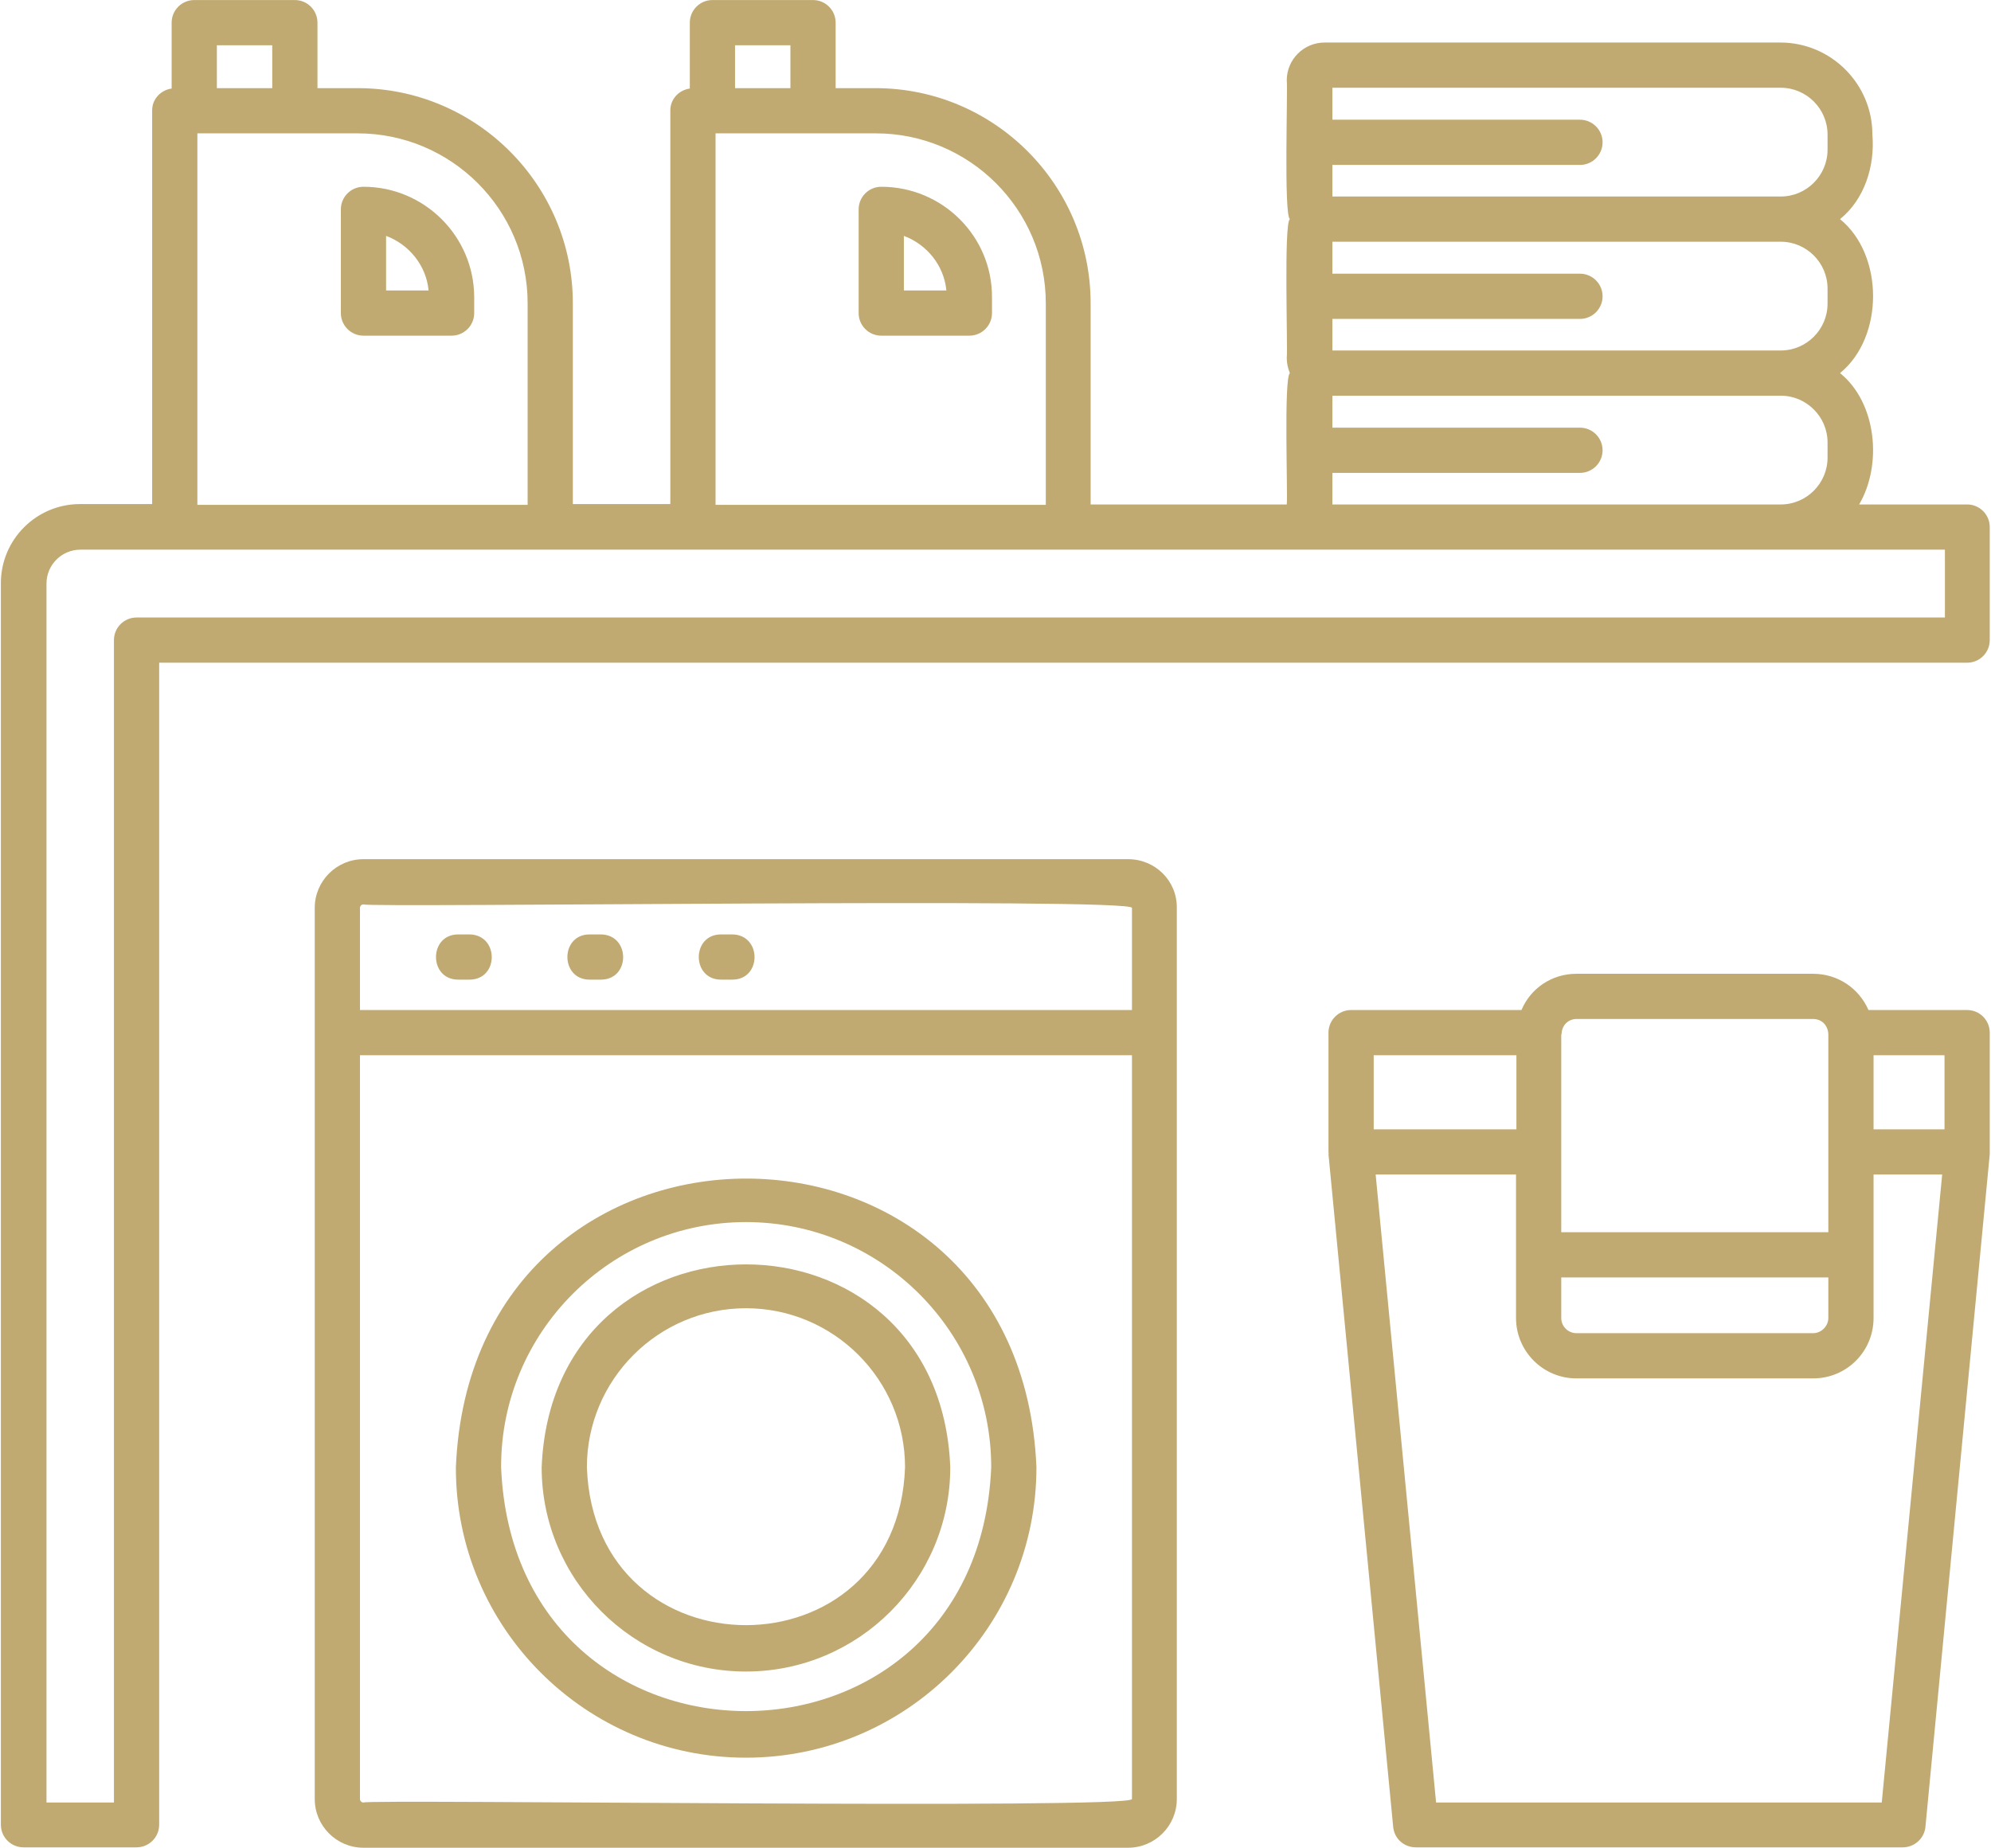 <?xml version="1.0" encoding="UTF-8"?> <svg xmlns="http://www.w3.org/2000/svg" width="753" height="699" viewBox="0 0 753 699" fill="none"><path d="M752.526 242.148V199.385C752.526 194.666 748.692 190.832 743.974 190.832H703.127C711.975 175.791 709.763 152.345 695.901 141.138C712.564 127.571 712.564 96.457 695.901 82.891C705.044 75.518 709.173 62.983 708.141 50.892C708.141 31.722 692.51 16.091 673.34 16.091H500.958C493.143 16.091 486.654 22.432 486.654 30.395C487.097 33.786 485.475 81.269 487.834 82.891C485.475 84.365 487.097 132.143 486.654 135.387C486.654 137.451 487.097 139.368 487.834 141.138C485.475 143.055 487.097 187.293 486.654 190.832H412.481V114.742C412.481 69.914 376.059 33.344 331.083 33.344H316.042V8.57C316.042 3.852 312.208 0.018 307.489 0.018H269.444C264.726 0.018 260.892 3.852 260.892 8.57V33.491C256.763 34.081 253.519 37.473 253.519 41.749V190.685H216.653V114.742C216.653 69.914 180.23 33.344 135.255 33.344H120.066V8.57C120.066 3.852 116.232 0.018 111.514 0.018H73.469C68.75 0.018 64.916 3.852 64.916 8.57V33.491C60.787 34.081 57.543 37.473 57.543 41.749V190.685H30.263C13.747 190.685 0.328 204.104 0.328 220.619V690.282C0.328 695.001 4.162 698.835 8.881 698.835H51.645C56.363 698.835 60.197 695.001 60.197 690.282V250.701H743.974C748.692 250.701 752.526 246.867 752.526 242.148ZM503.907 62.394H597.545C602.264 62.394 606.098 58.56 606.098 53.841C606.098 49.122 602.264 45.288 597.545 45.288H503.907V33.196H673.487C683.22 33.196 691.183 41.159 691.183 50.892V56.643C691.183 66.375 683.22 74.338 673.487 74.338H503.907V62.394ZM503.907 120.641H597.545C602.264 120.641 606.098 116.807 606.098 112.088C606.098 107.369 602.264 103.535 597.545 103.535H503.907V91.443H673.487C683.22 91.443 691.183 99.406 691.183 109.139V114.89C691.183 124.622 683.22 132.585 673.487 132.585H503.907V120.641ZM503.907 178.888H597.545C602.264 178.888 606.098 175.054 606.098 170.335C606.098 165.616 602.264 161.782 597.545 161.782H503.907V149.69H673.487C683.22 149.69 691.183 157.653 691.183 167.386V173.137C691.183 182.869 683.22 190.832 673.487 190.832H503.907V178.888ZM277.997 17.123H298.937V33.344H277.997V17.123ZM270.624 50.449H331.23C366.621 50.449 395.523 79.204 395.523 114.742V190.979H270.624V50.449ZM82.022 17.123H102.961V33.344H82.022V17.123ZM74.648 50.449H135.255C170.646 50.449 199.548 79.204 199.548 114.742V190.979H74.648V50.449ZM51.645 233.596C46.926 233.596 43.092 237.43 43.092 242.148V681.877H17.581V220.767C17.581 213.688 23.332 207.938 30.41 207.938H735.568V233.596H51.645ZM426.638 325.021H137.467C127.292 325.021 119.034 333.279 119.034 343.454V680.55C119.034 690.725 127.292 698.982 137.467 698.982H426.638C436.812 698.982 445.07 690.725 445.07 680.55V343.454C445.218 333.279 436.96 325.021 426.638 325.021ZM428.112 680.55C428.407 684.531 138.794 680.55 137.467 681.877C136.729 681.877 136.14 681.287 136.14 680.55V399.194H428.112V680.55ZM428.112 382.089H136.14V343.454C136.14 342.717 136.729 342.127 137.467 342.127C138.794 343.454 428.407 339.473 428.112 343.454V382.089ZM282.126 664.919C342.732 664.919 391.984 615.667 391.984 555.061C385.938 409.369 178.461 409.517 172.415 555.061C172.268 615.667 221.52 664.919 282.126 664.919ZM282.126 462.308C333.295 462.308 374.879 503.892 374.879 555.061C369.718 678.043 194.534 678.043 189.521 555.061C189.373 503.892 230.957 462.308 282.126 462.308ZM282.126 632.33C324.742 632.33 359.396 597.677 359.396 555.061C355.414 452.723 208.985 452.723 204.856 555.061C204.856 597.677 239.51 632.33 282.126 632.33ZM282.126 494.896C315.305 494.896 342.29 521.882 342.29 555.061C339.488 634.689 224.764 634.689 221.962 555.061C221.962 521.882 248.947 494.896 282.126 494.896ZM177.576 370.587H173.3C162.093 370.587 162.093 353.481 173.3 353.481H177.576C188.783 353.629 188.783 370.587 177.576 370.587ZM227.271 370.587H222.994C211.787 370.587 211.787 353.481 222.994 353.481H227.271C238.478 353.629 238.478 370.587 227.271 370.587ZM276.965 370.587H272.689C261.481 370.587 261.481 353.481 272.689 353.481H276.965C288.172 353.629 288.172 370.587 276.965 370.587ZM743.974 382.089H706.666C703.127 373.979 695.164 368.375 685.727 368.375H596.218C586.78 368.375 578.817 373.979 575.426 382.089H510.985C506.267 382.089 502.433 385.923 502.433 390.642V435.765C502.433 436.06 502.58 436.354 502.433 436.649L526.911 691.167C527.354 695.591 531.04 698.835 535.464 698.835H719.643C724.066 698.835 727.753 695.443 728.195 691.167L752.526 436.649C752.526 436.354 752.526 436.06 752.526 435.765V390.642C752.526 385.923 748.692 382.089 743.974 382.089ZM590.467 391.821C590.467 391.526 590.467 391.231 590.614 390.937C590.762 387.84 593.121 385.48 596.218 385.48H685.727C689.413 385.48 691.625 388.43 691.478 391.821V466.142H590.467V391.821ZM590.467 483.247H691.478V498.583C691.478 501.68 688.823 504.334 685.727 504.334H596.218C593.121 504.334 590.467 501.827 590.467 498.583V483.247ZM519.538 399.194H573.509V427.212H519.538V399.194ZM711.68 681.877H543.132L520.275 444.317H573.361V498.583C573.361 511.117 583.536 521.439 596.218 521.439H685.727C698.408 521.439 708.583 511.265 708.583 498.583V444.317H734.536L711.68 681.877ZM735.421 427.212H708.583V399.194H735.421V427.212ZM137.467 70.651C132.748 70.651 128.914 74.485 128.914 79.204V118.429C128.914 123.147 132.748 126.981 137.467 126.981H170.793C175.512 126.981 179.346 123.147 179.346 118.429V112.53C179.346 89.379 160.471 70.651 137.467 70.651ZM146.02 109.876V89.231C154.72 92.476 161.208 100.438 162.093 109.876H146.02ZM333.295 70.651C328.576 70.651 324.742 74.485 324.742 79.204V118.429C324.742 123.147 328.576 126.981 333.295 126.981H366.621C371.34 126.981 375.174 123.147 375.174 118.429V112.53C375.321 89.379 356.446 70.651 333.295 70.651ZM341.848 109.876V89.231C350.548 92.476 357.036 100.438 357.921 109.876H341.848Z" fill="#C0AA71"></path></svg> 